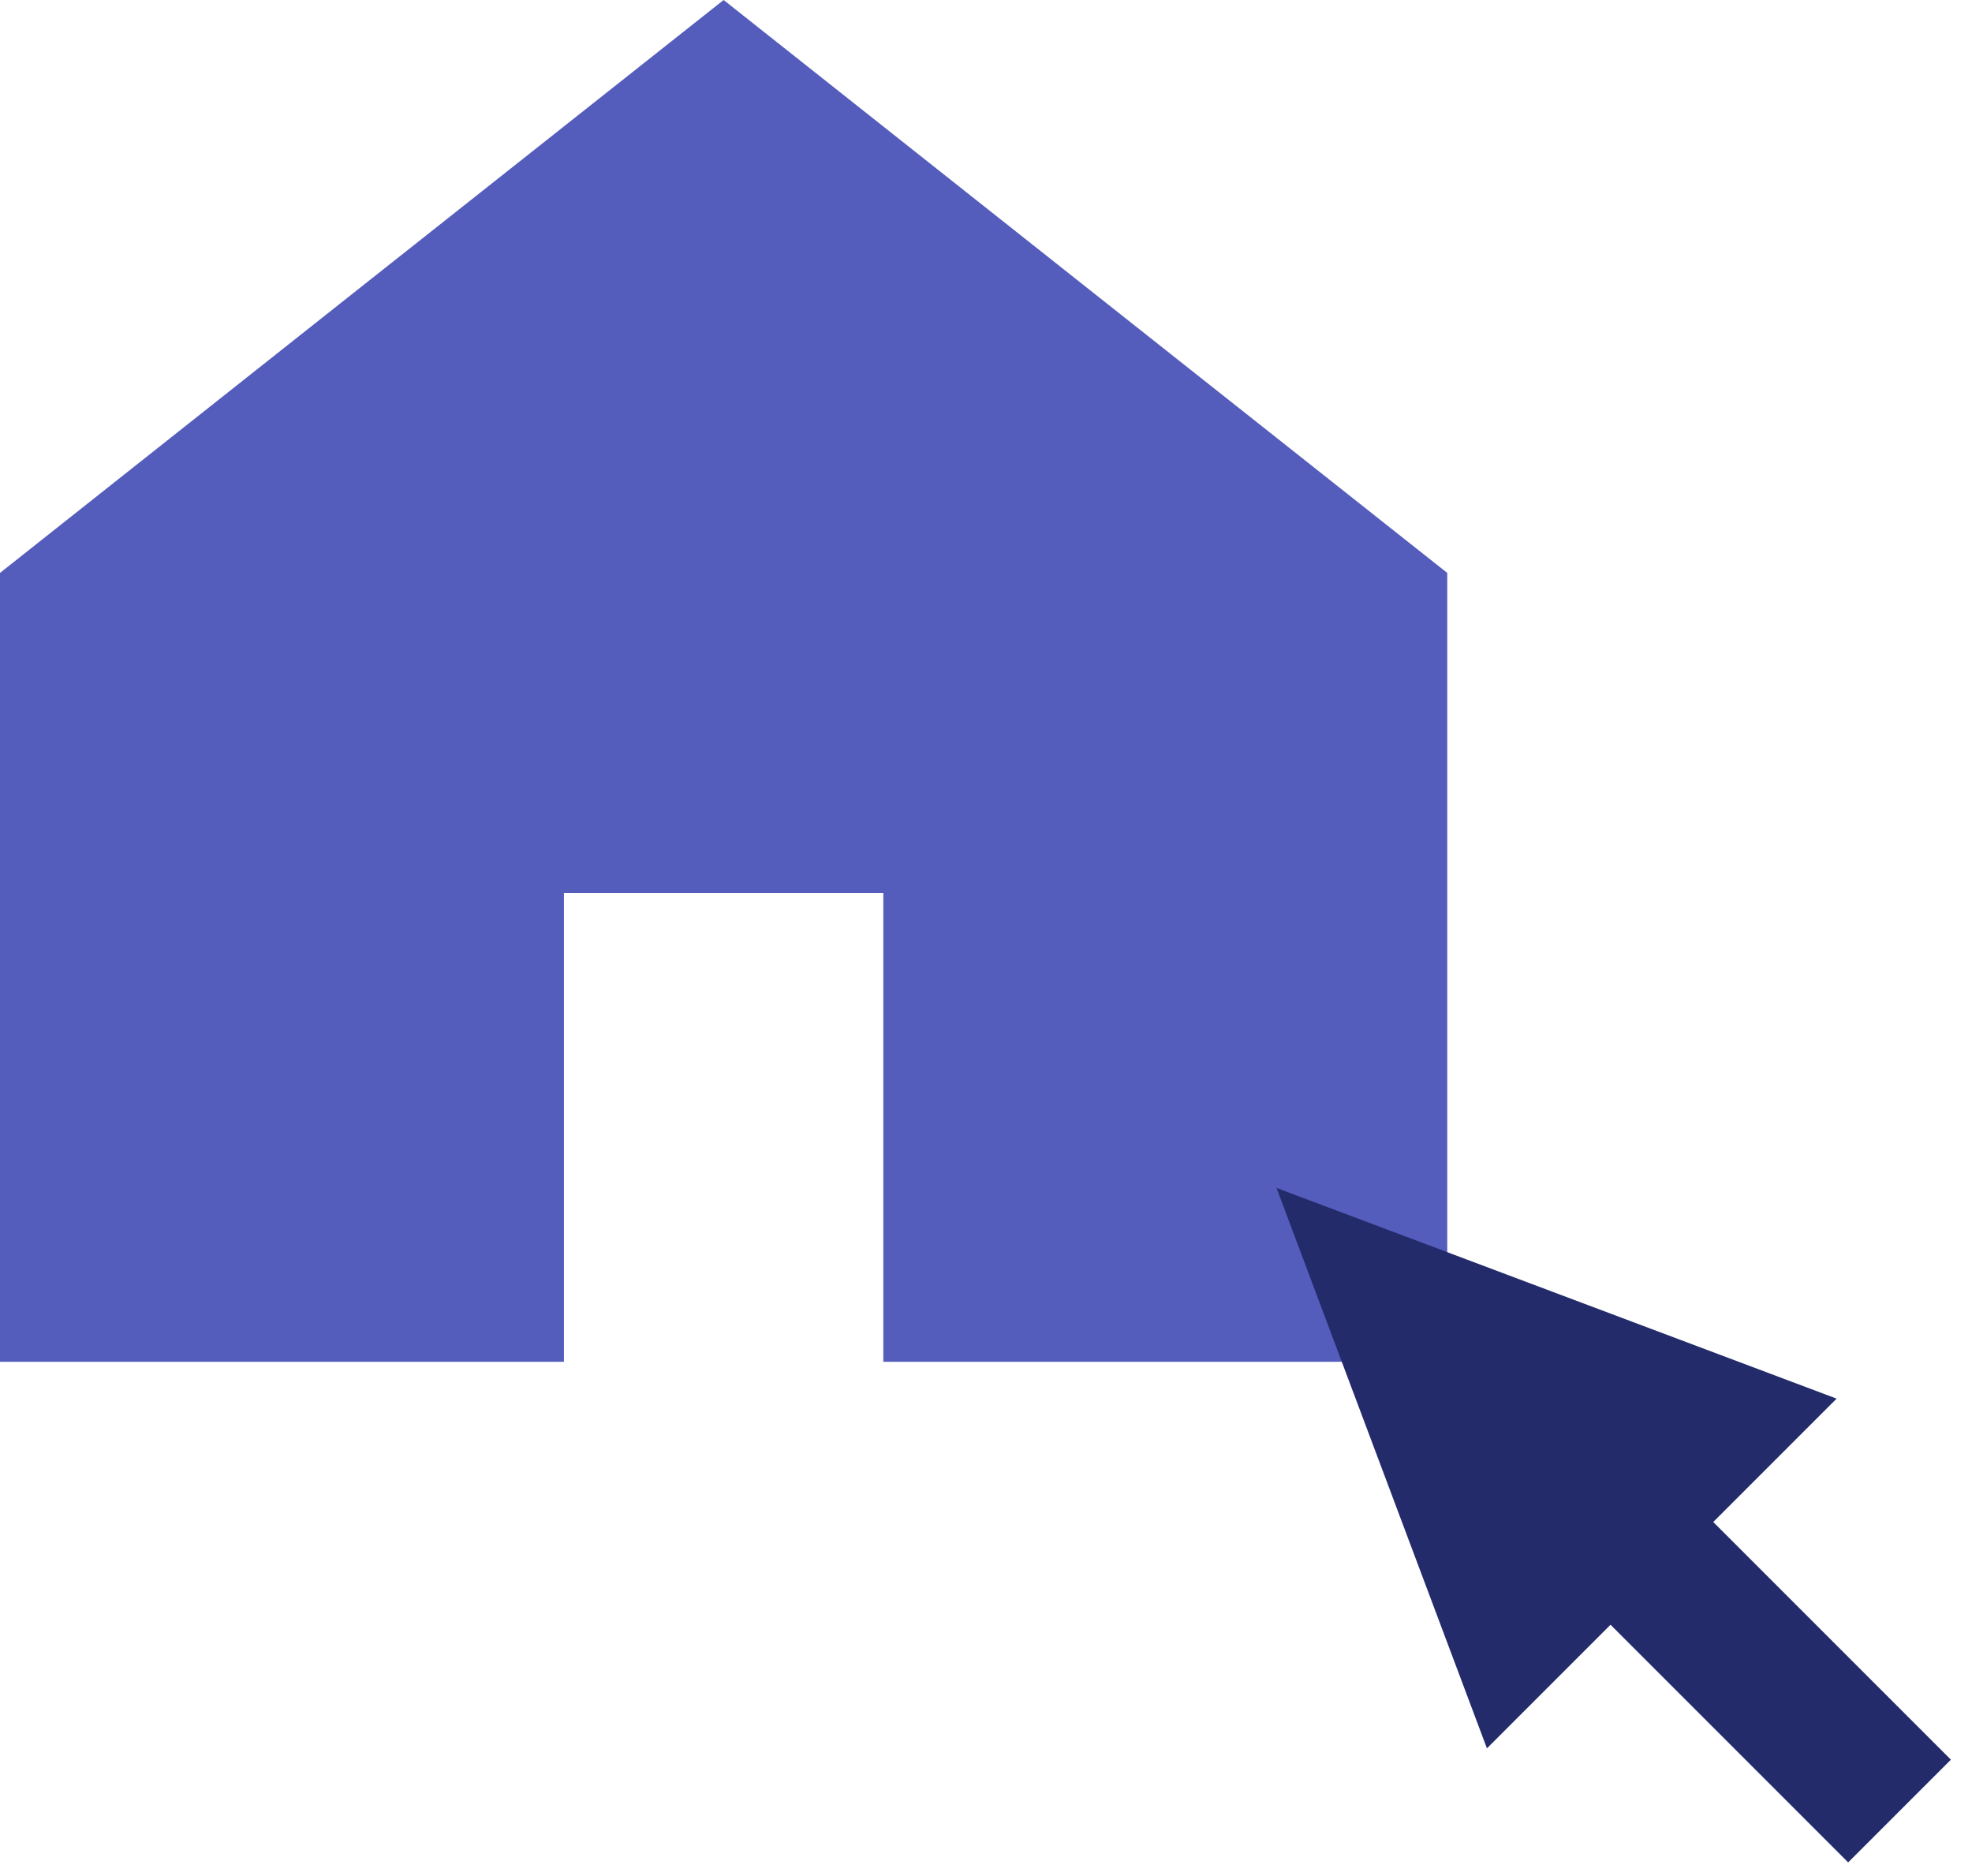 <svg width="82" height="78" viewBox="0 0 82 78" fill="none" xmlns="http://www.w3.org/2000/svg">
<path d="M30.09 0L15.04 11.91L0 23.82V56.62H23.45V37.13H36.73V56.62H60.18V23.82L45.13 11.91L30.09 0Z" fill="#545CBC"/>
<path d="M61.83 72.691L76.37 58.151L53.08 49.391L61.83 72.691Z" fill="#242B6B"/>
<path d="M63.55 55.59L59.279 59.861L76.851 77.433L81.122 73.162L63.55 55.59Z" fill="#242B6B"/>
</svg>

